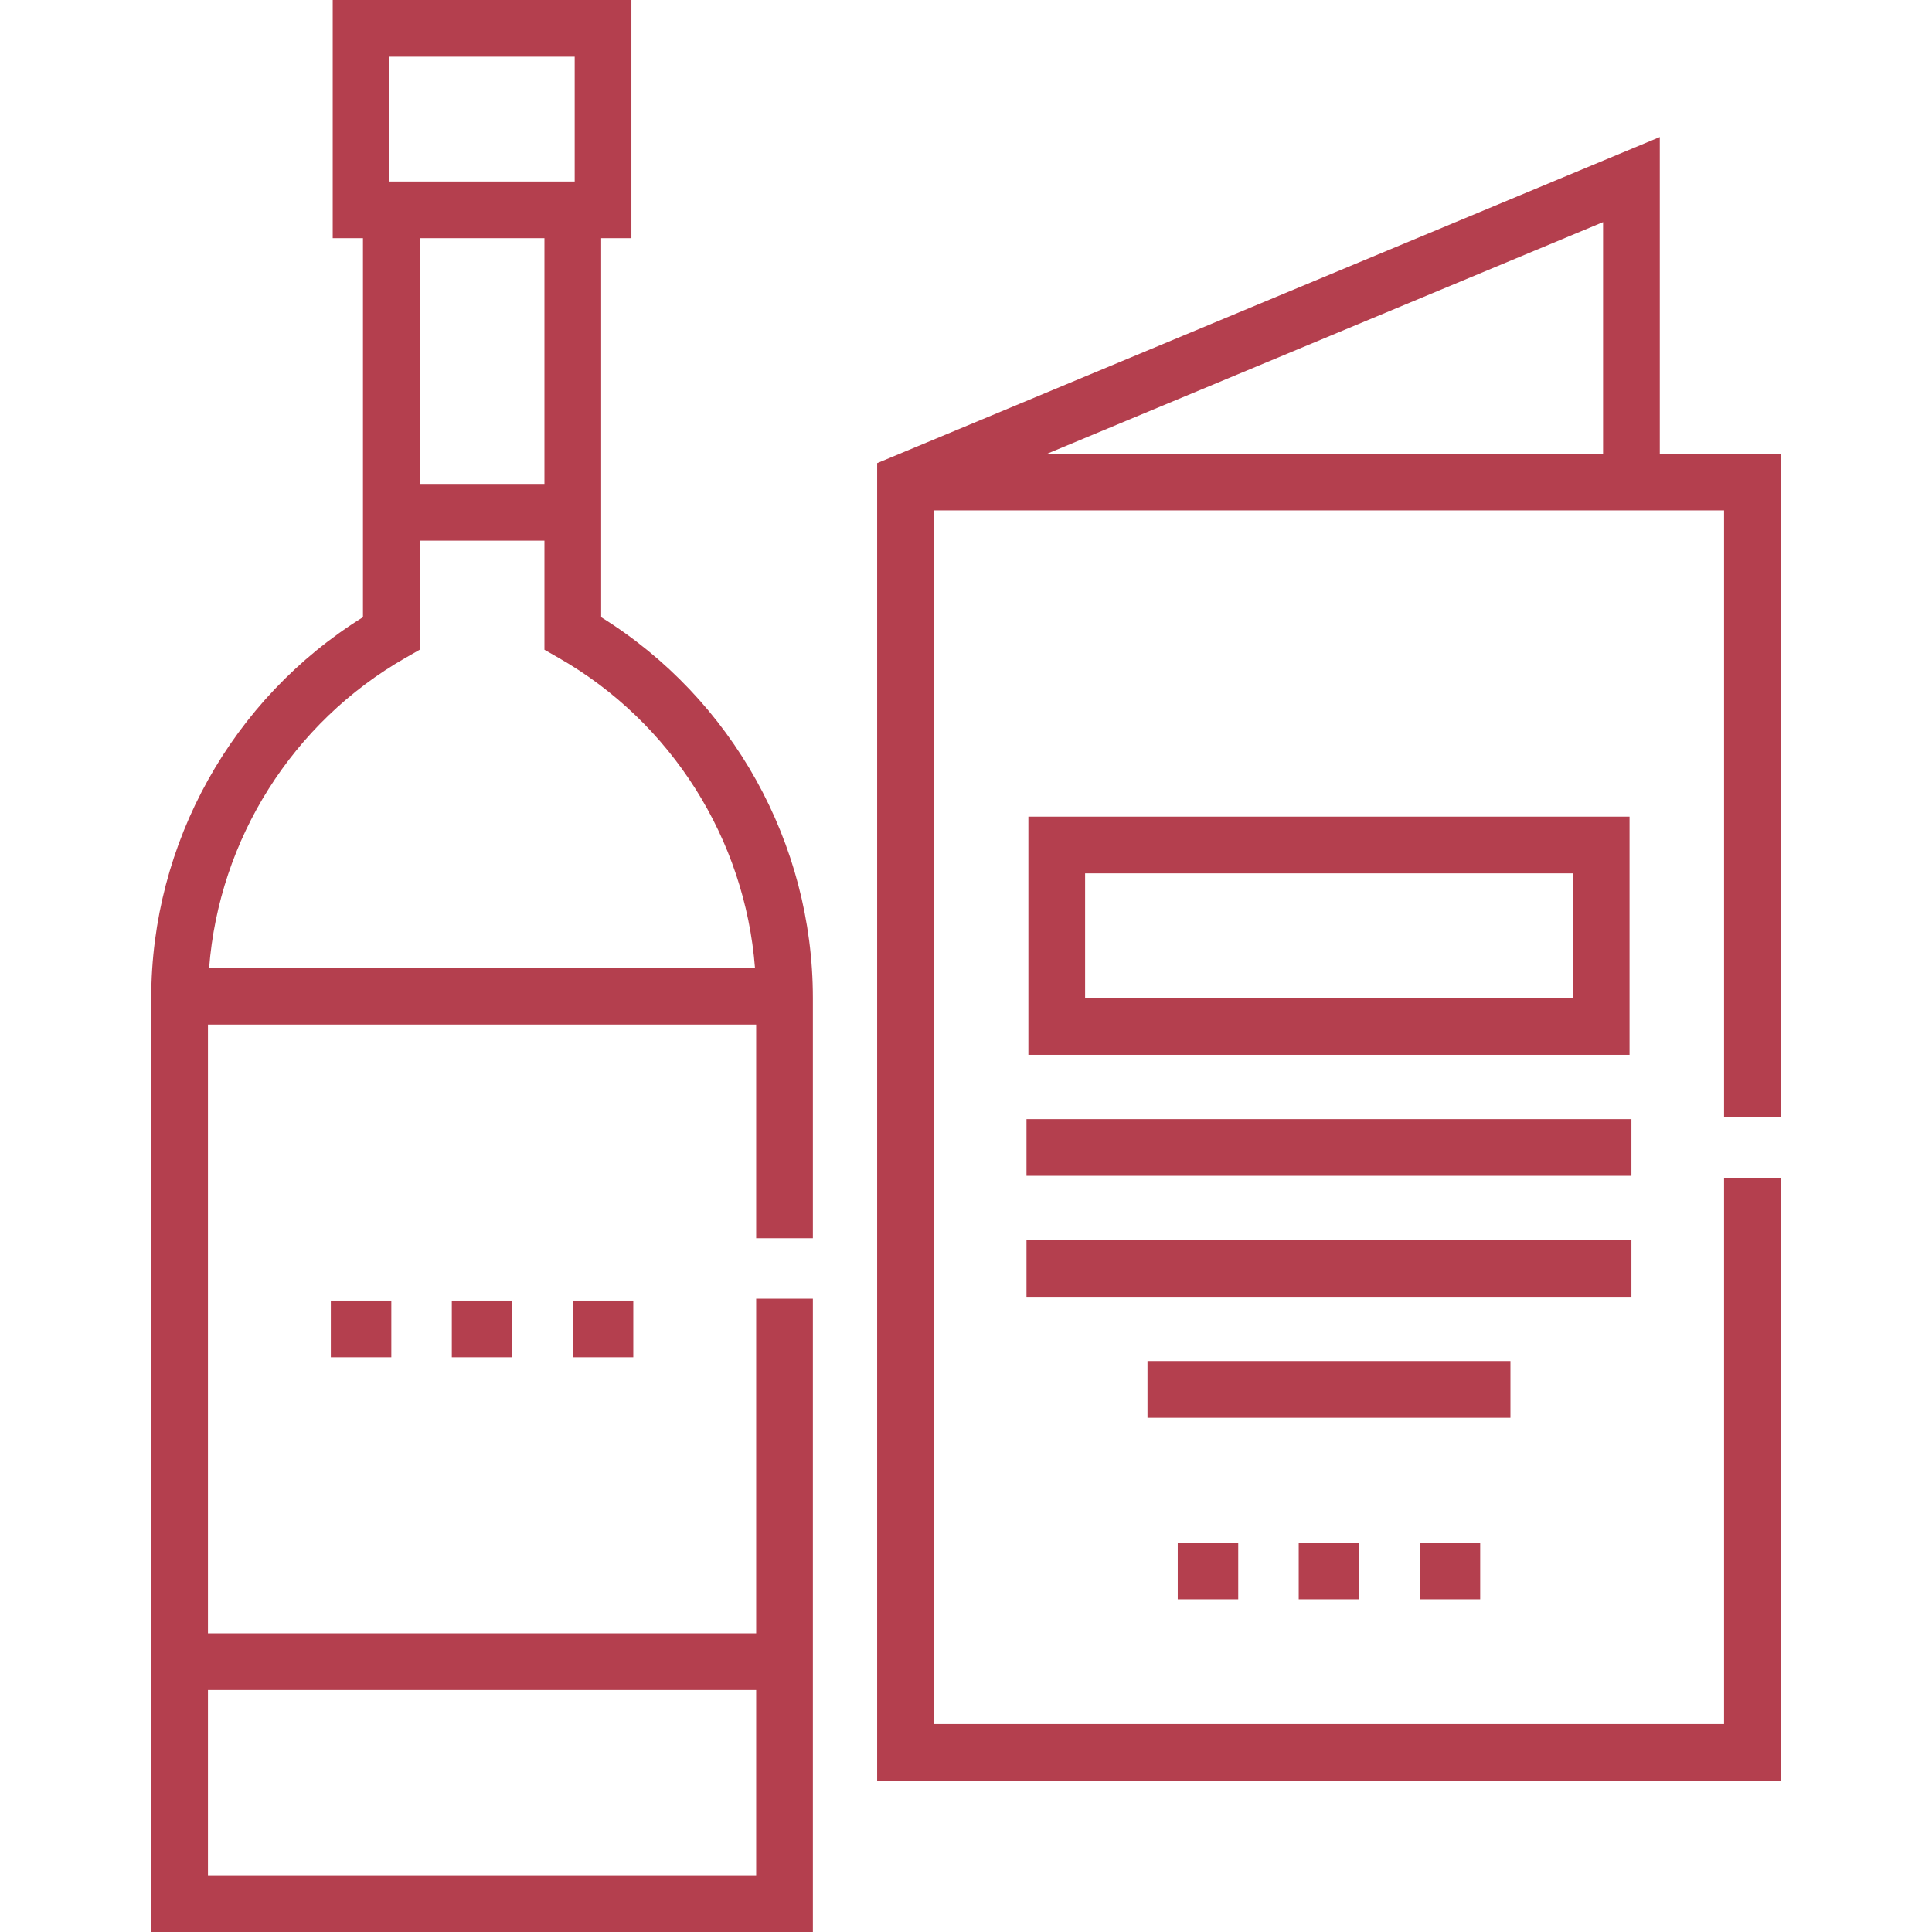 <svg width="512" height="512" viewBox="0 0 512 512" fill="none" xmlns="http://www.w3.org/2000/svg">
<g clip-path="url(#clip0_32_24)">
<path d="M87.671 344.673H103.703V359.703H87.671V344.673Z" fill="#B43F4E"/>
<path d="M119.734 344.673H135.765V359.703H119.734V344.673Z" fill="#B43F4E"/>
<path d="M151.797 344.673H167.828V359.703H151.797V344.673Z" fill="#B43F4E"/>
<path d="M159.311 163.561V63.123H167.327V0H88.172V63.123H96.188V163.561C61.467 185.157 40.078 223.436 40.078 264.515V512H215.421V344.172H200.391V432.845H55.108V271.53H200.391V328.141H215.421V264.515C215.421 223.436 194.032 185.157 159.311 163.561ZM103.202 15.029H152.298V48.094H103.202V15.029ZM144.282 63.123V128.25H111.217V63.123H144.282ZM107.431 174.353L111.217 172.189V143.28H144.282V172.189L148.068 174.353C178.01 191.462 197.429 222.433 200.08 256.501H55.419C58.071 222.433 77.489 191.462 107.431 174.353ZM200.391 447.875V496.971H55.108V447.875H200.391Z" fill="#B43F4E"/>
<path d="M312.11 408.798H328.141V423.828H312.11V408.798Z" fill="#B43F4E"/>
<path d="M344.172 408.798H360.204V423.828H344.172V408.798Z" fill="#B43F4E"/>
<path d="M376.235 408.798H392.266V423.828H376.235V408.798Z" fill="#B43F4E"/>
<path d="M471.922 296.078V120.235H439.859V36.321L232.454 122.74V471.922H471.922V312.11H456.892V456.892H247.483V135.264H456.892V296.078H471.922ZM424.83 120.235H277.542L424.83 58.865V120.235Z" fill="#B43F4E"/>
<path d="M304.094 360.704H400.282V375.734H304.094V360.704Z" fill="#B43F4E"/>
<path d="M272.031 328.642H432.345V343.671H272.031V328.642Z" fill="#B43F4E"/>
<path d="M272.031 296.579H432.345V311.609H272.031V296.579Z" fill="#B43F4E"/>
<path d="M272.532 216.423V279.546H431.844V216.423H272.532ZM416.814 264.517H287.562V231.452H416.814V264.517Z" fill="#B43F4E"/>
</g>
<defs>
<clipPath id="clip0_32_24">
<rect width="512" height="512" fill="white"/>
</clipPath>
</defs>
</svg>

